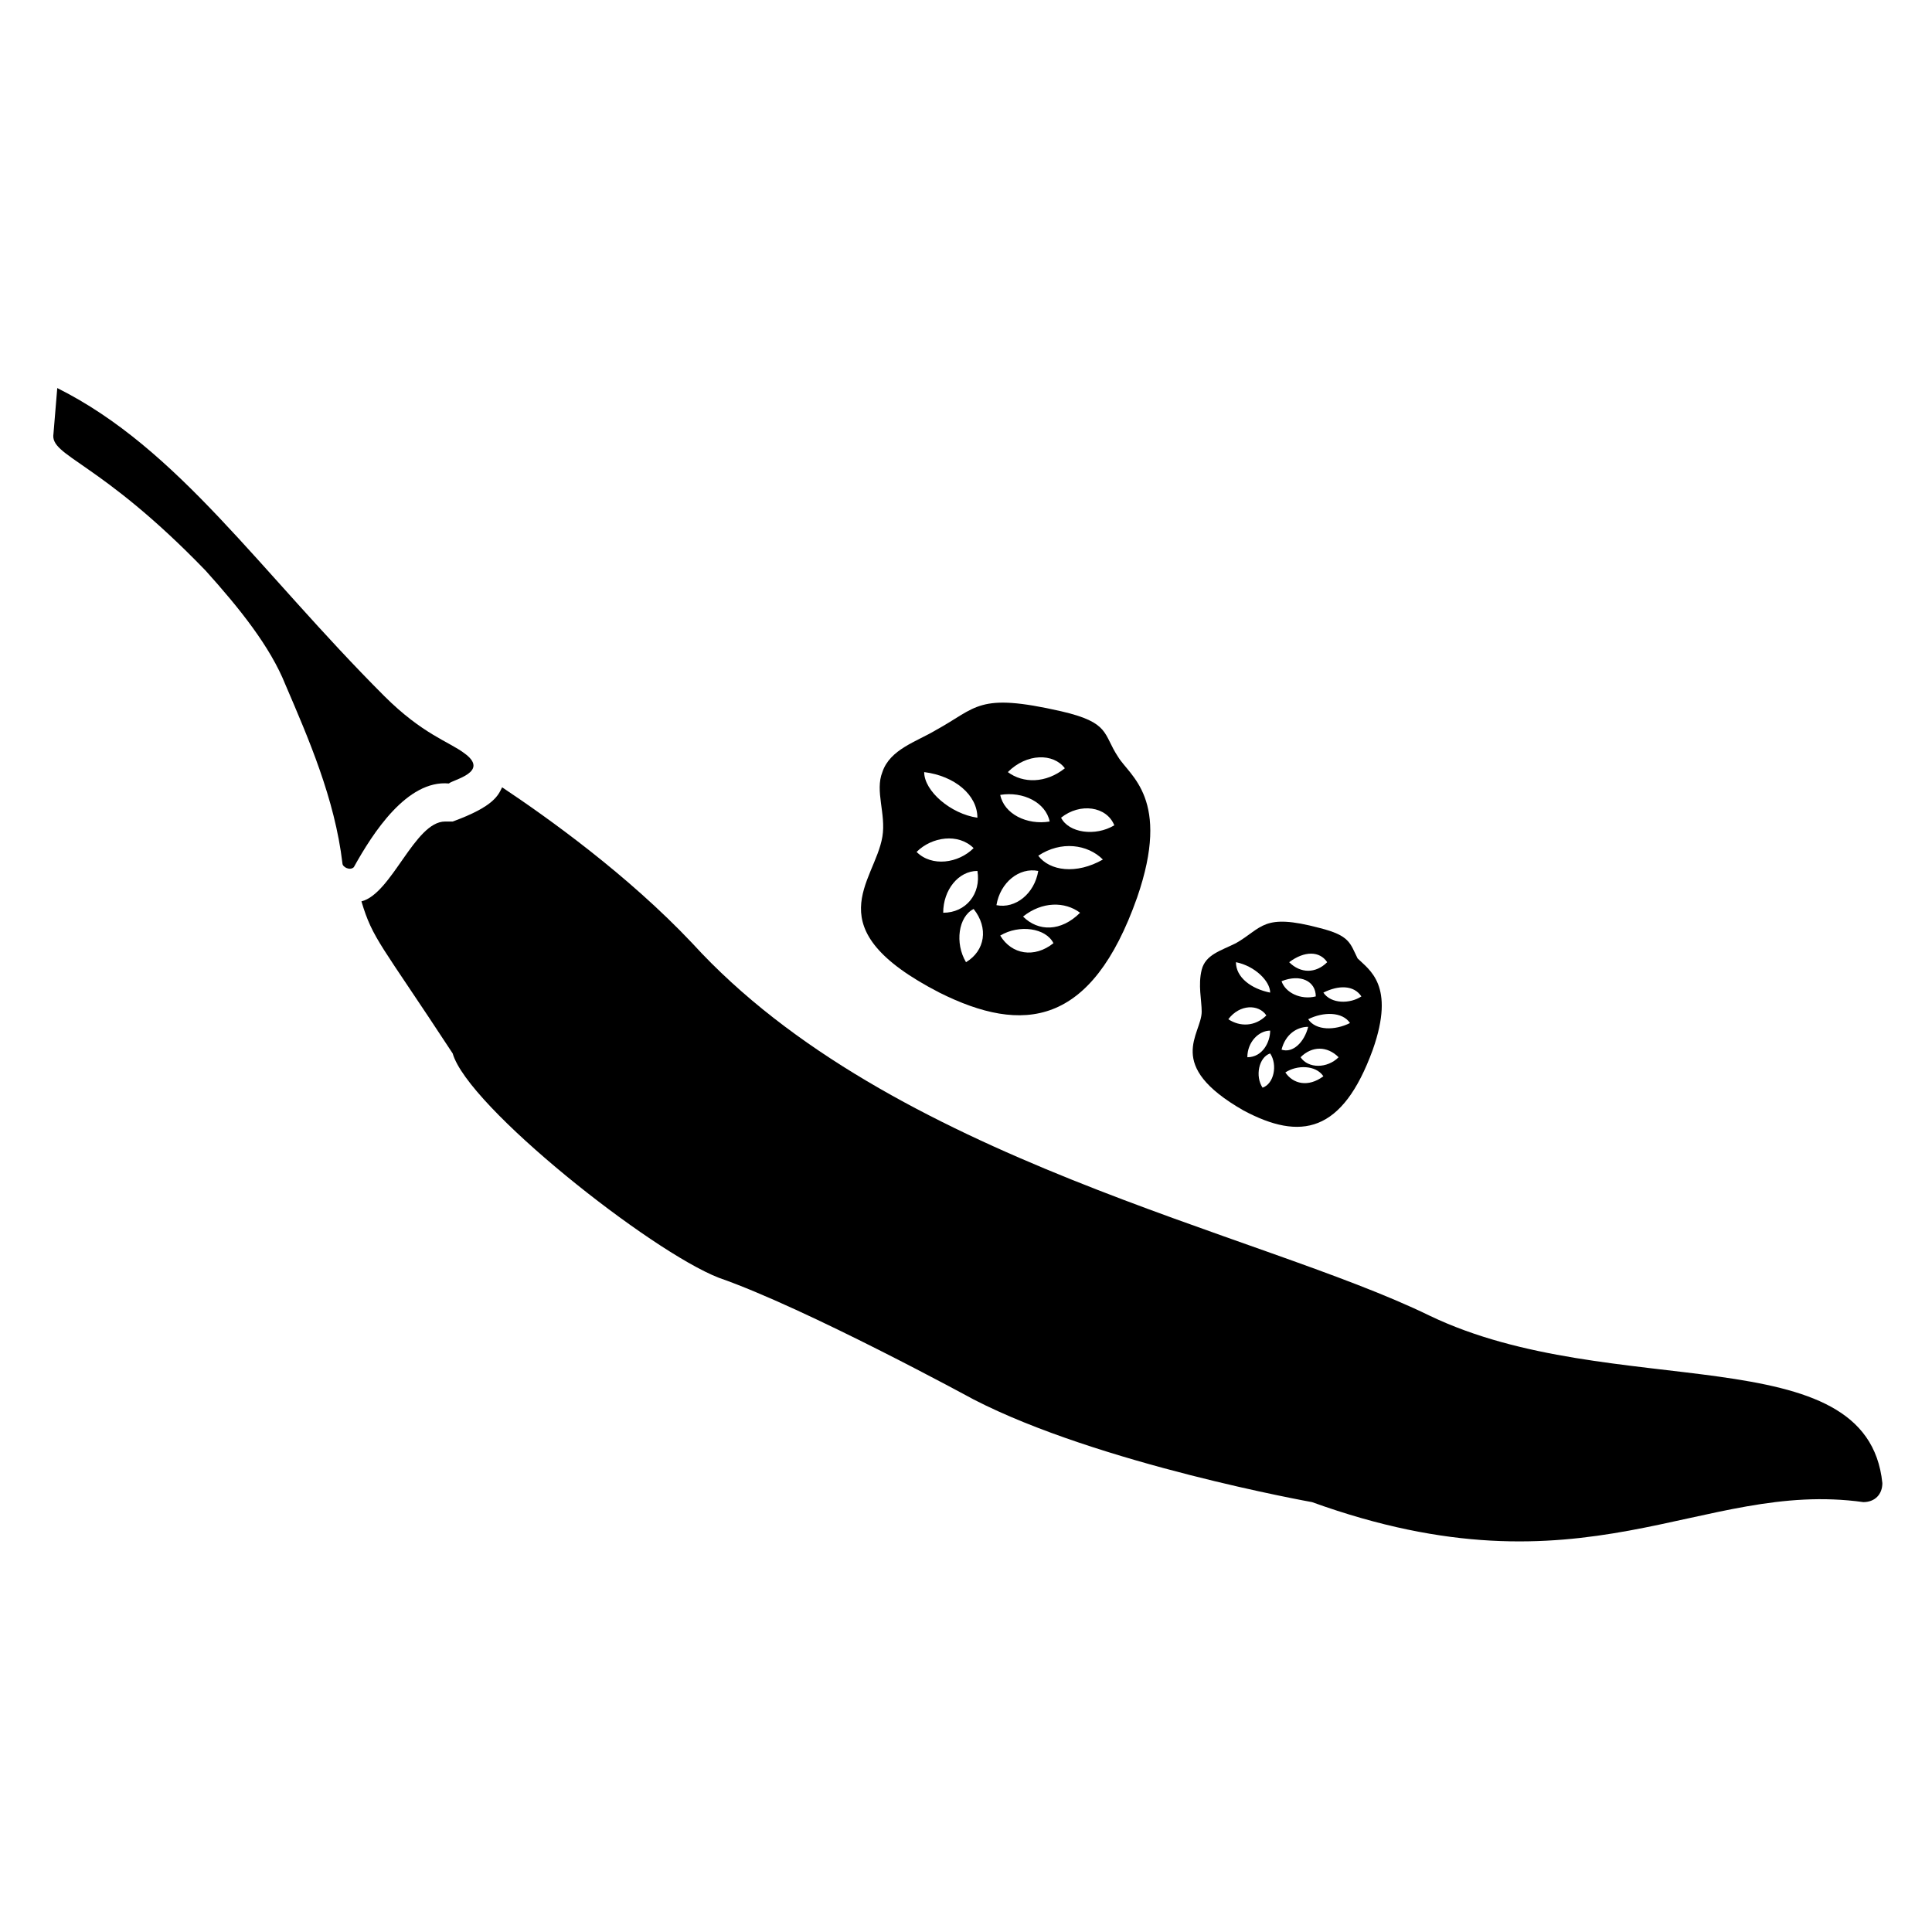 <?xml version="1.0" encoding="UTF-8"?>
<!-- Uploaded to: ICON Repo, www.iconrepo.com, Generator: ICON Repo Mixer Tools -->
<svg fill="#000000" width="800px" height="800px" version="1.1" viewBox="144 144 512 512" xmlns="http://www.w3.org/2000/svg">
 <g>
  <path d="m522.93 492.7c-45.344-22.168-143.08-41.312-195.48-98.746-17.129-18.137-38.289-33.25-50.383-41.312-1.008 2.016-2.016 5.039-13.098 9.07h-2.016c-8.062 0-14.105 19.145-22.168 21.16 3.023 10.078 5.039 11.082 24.184 40.305 4.031 14.105 52.395 52.395 70.535 59.449 23.176 8.062 67.512 32.242 67.512 32.242 33.25 17.129 89.68 27.207 89.68 27.207 72.547 26.199 102.78-6.047 146.11 0 3.023 0 5.039-2.016 5.039-5.039-4.035-39.297-71.547-21.16-119.91-44.336z"/>
  <path d="m262.96 351.63c1.008-1.008 11.082-3.023 4.031-8.062-4.031-3.023-11.082-5.039-21.16-15.113-33.25-33.25-54.41-65.496-86.656-81.617l-1.004 12.094c-1.008 6.047 12.09 7.055 40.305 36.273 9.07 10.078 17.129 20.152 21.16 30.23 6.047 14.105 13.098 30.23 15.113 47.359 0 1.008 2.016 2.016 3.023 1.008 5.035-9.074 14.105-23.18 25.188-22.172z"/>
  <path d="m392.95 407.05c22.168 11.082 40.305 9.07 52.395-25.191 9.07-26.199-2.016-32.242-5.039-37.281-4.031-6.047-2.016-9.07-15.113-12.09-22.168-5.039-22.168-1.008-33.25 5.039-5.039 3.023-12.09 5.039-14.105 11.082-2.016 5.039 1.008 11.082 0 17.129-2.016 12.094-18.137 24.184 15.113 41.312zm16.121-15.113c5.039-3.023 12.09-2.016 14.105 2.016-5.035 4.031-11.082 3.023-14.105-2.016zm6.047-5.039c5.039-4.031 11.082-4.031 15.113-1.008-5.039 5.039-11.082 5.039-15.113 1.008zm4.031-16.121c6.047-4.031 13.098-3.023 17.129 1.008-7.055 4.031-14.105 3.023-17.129-1.008zm20.152-8.062c-5.039 3.023-12.09 2.016-14.105-2.016 5.035-4.027 12.09-3.019 14.105 2.016zm-13.102-15.113c-5.039 4.031-11.082 4.031-15.113 1.008 5.039-5.039 12.09-5.039 15.113-1.008zm-4.027 14.109c-6.047 1.008-12.09-2.016-13.098-7.055 6.043-1.008 12.09 2.016 13.098 7.055zm-3.023 13.098c-1.008 6.047-6.047 10.078-11.082 9.07 1.004-6.047 6.043-10.078 11.082-9.07zm-19.145 24.184c-3.023-5.039-2.016-12.09 2.016-14.105 4.027 5.035 3.019 11.082-2.016 14.105zm-6.047-13.102c0-6.047 4.031-11.082 9.07-11.082 1.004 6.047-3.023 11.082-9.07 11.082zm9.066-25.188c-7.055-1.008-14.105-7.055-14.105-12.09 8.062 1.004 14.105 6.043 14.105 12.09zm-1.004 8.059c-4.031 4.031-11.082 5.039-15.113 1.008 4.027-4.031 11.082-5.039 15.113-1.008z"/>
  <path d="m473.55 438.29c15.113 8.062 26.199 6.047 34.258-16.121 6.047-17.129-1.008-21.16-4.031-24.184-2.016-4.031-2.016-6.047-10.078-8.062-15.113-4.031-15.113 0-22.168 4.031-4.031 2.016-8.062 3.023-9.07 7.055-1.008 4.031 0 8.062 0 11.082 0.008 6.047-10.07 14.105 11.09 26.199zm11.082-10.078c3.023-2.016 8.062-2.016 10.078 1.008-4.031 3.023-8.062 2.016-10.078-1.008zm4.031-4.031c3.023-3.023 7.055-3.023 10.078 0-3.023 3.023-8.062 3.023-10.078 0zm2.016-10.074c4.031-2.016 9.07-2.016 11.082 1.008-4.027 2.016-9.066 2.016-11.082-1.008zm14.105-6.047c-3.023 2.016-8.062 2.016-10.078-1.008 4.035-2.016 8.066-2.016 10.078 1.008zm-9.066-9.066c-3.023 3.023-7.055 3.023-10.078 0 4.031-3.023 8.062-3.023 10.078 0zm-3.023 9.066c-4.031 1.008-8.062-1.008-9.07-4.031 5.039-2.012 9.07 0 9.07 4.031zm-2.016 8.062c-1.008 4.031-4.031 7.055-7.055 6.047 1.008-4.031 4.031-6.047 7.055-6.047zm-12.09 16.121c-2.016-3.023-1.008-8.062 2.016-9.07 2.016 3.023 1.008 8.062-2.016 9.07zm-4.031-8.062c0-4.031 3.023-7.055 6.047-7.055 0 3.027-2.016 7.055-6.047 7.055zm6.047-17.129c-5.039-1.008-9.07-4.031-9.07-8.062 5.039 1.012 9.07 5.039 9.07 8.062zm-1.008 6.047c-3.023 3.023-7.055 3.023-10.078 1.008 3.023-4.031 8.062-4.031 10.078-1.008z"/>
 </g>
</svg>
